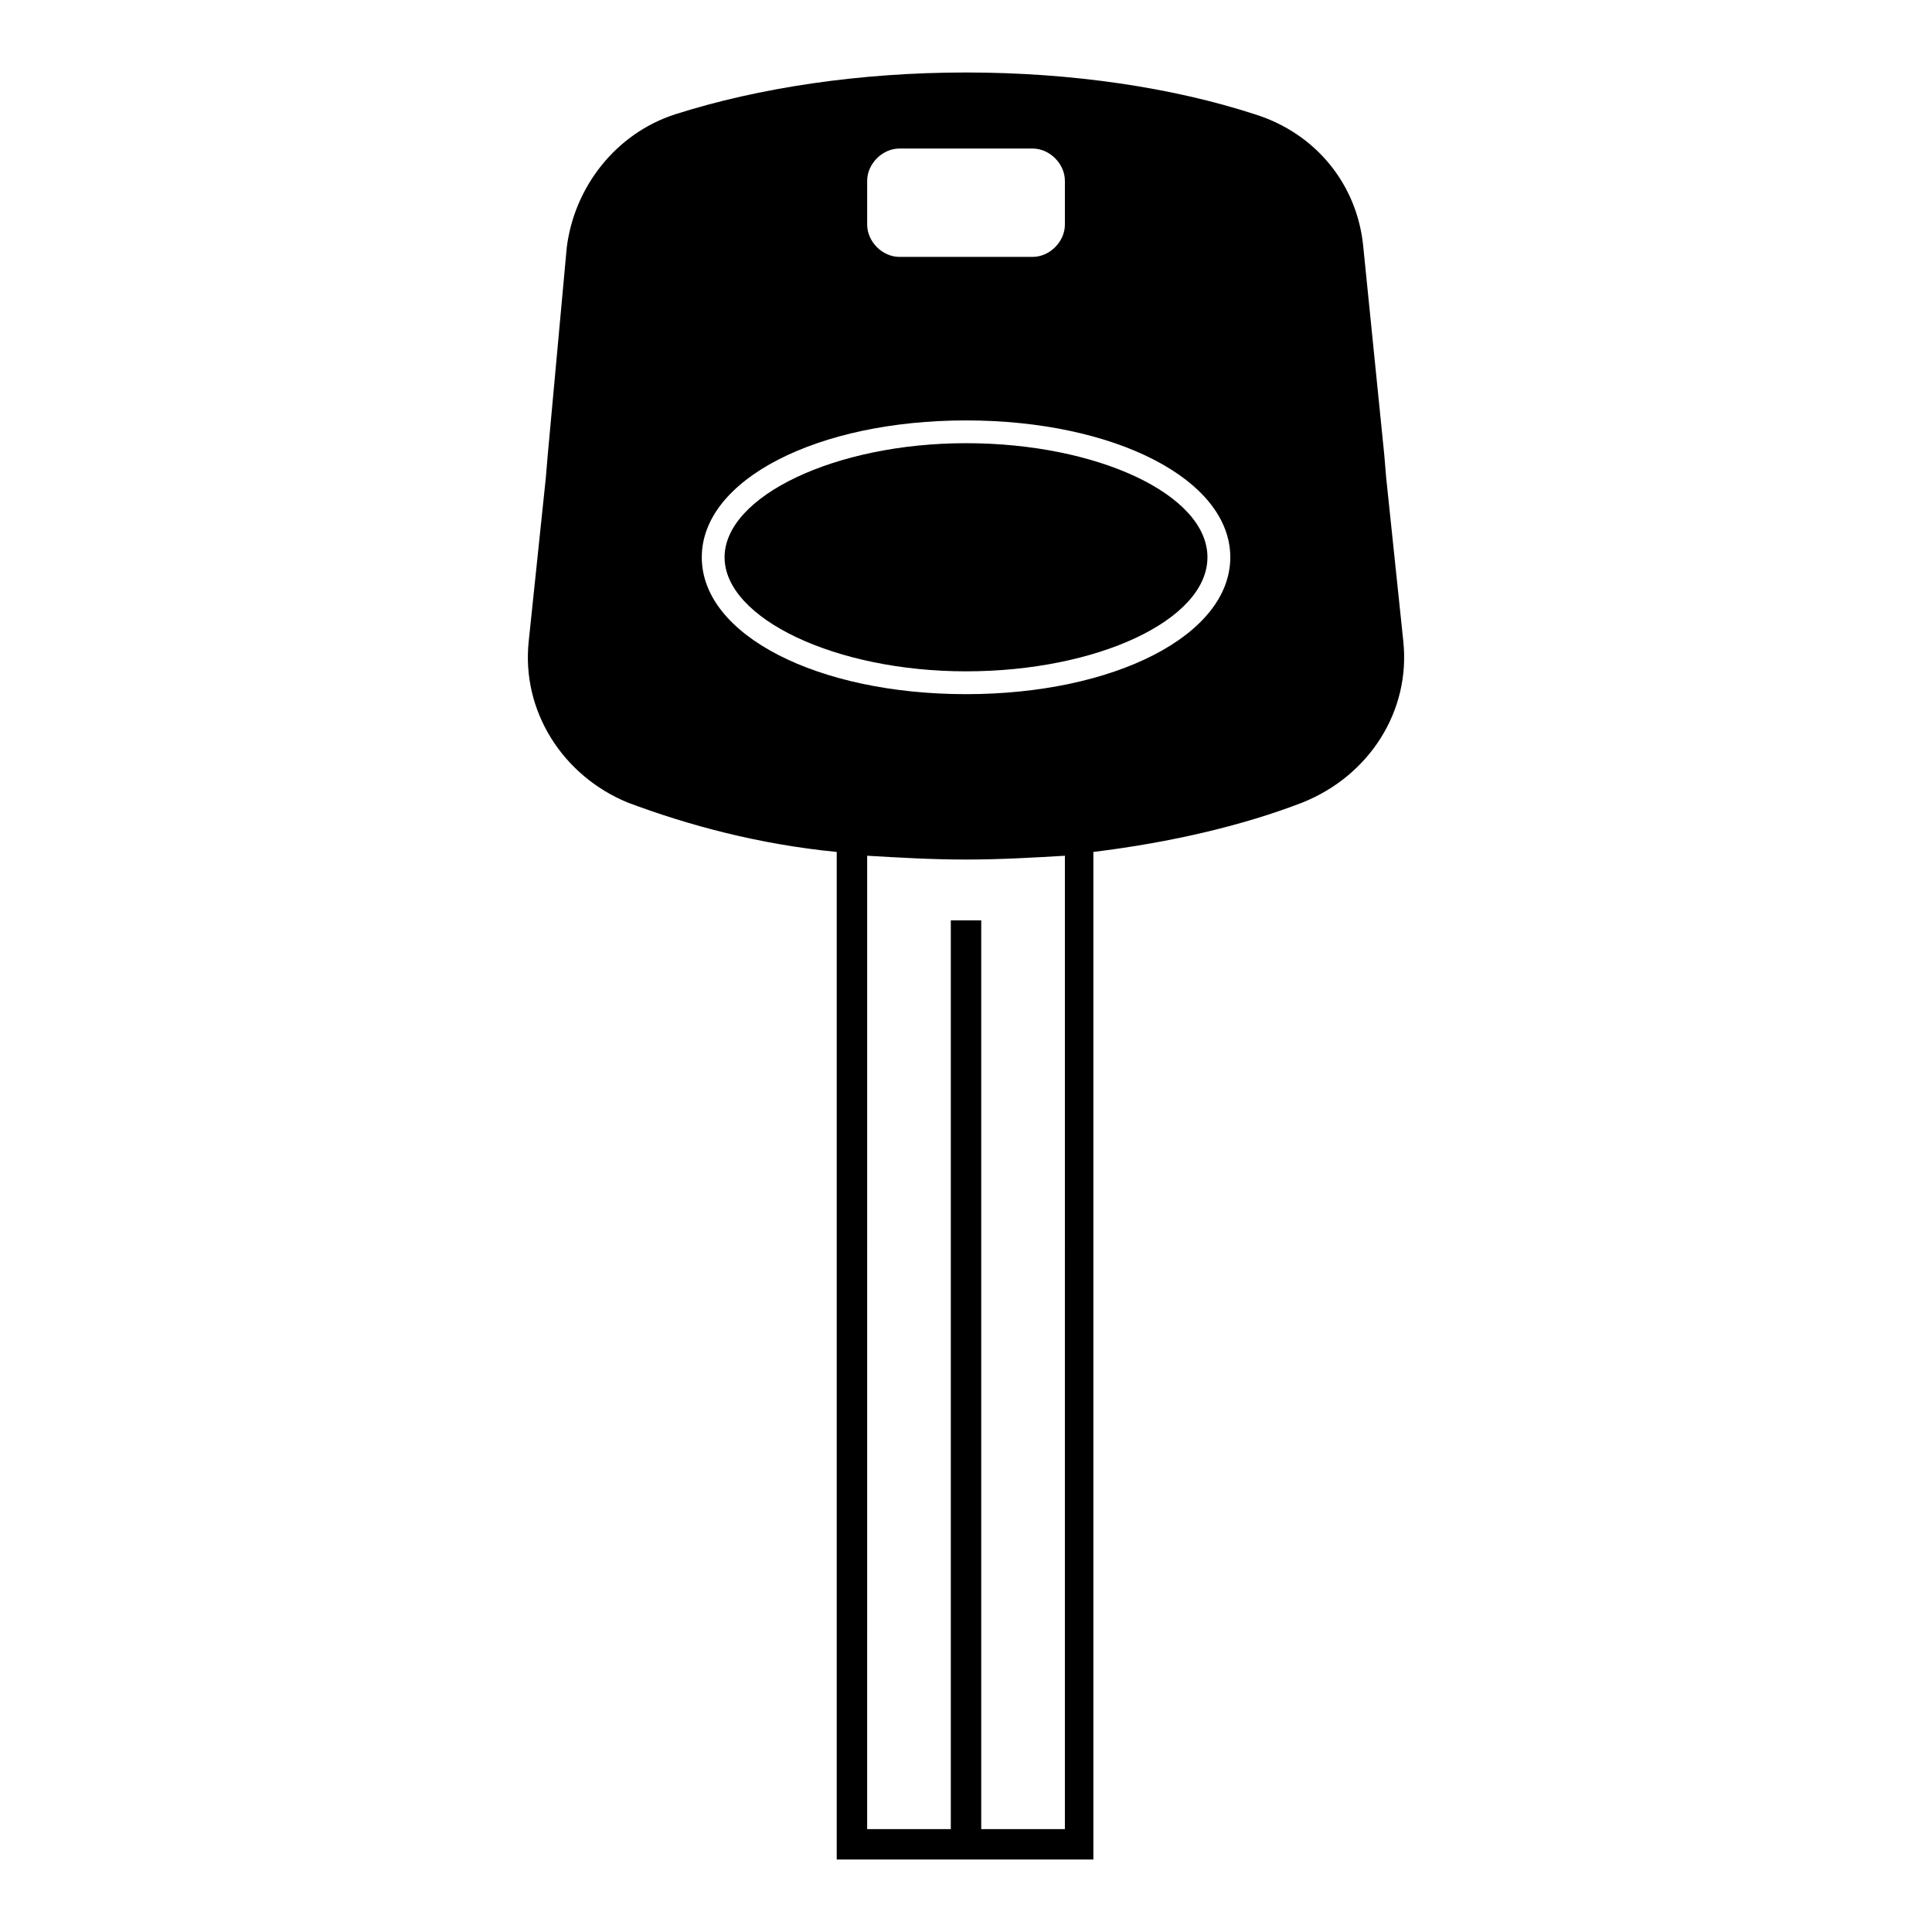 <?xml version="1.0" encoding="UTF-8"?>
<!-- Uploaded to: ICON Repo, www.svgrepo.com, Generator: ICON Repo Mixer Tools -->
<svg fill="#000000" width="800px" height="800px" version="1.1" viewBox="144 144 512 512" xmlns="http://www.w3.org/2000/svg">
 <g>
  <path d="m336.02 291.68c0 16.121 29.223 30.23 63.984 30.23s63.984-13.602 63.984-30.23c0-16.625-29.223-30.23-63.984-30.23-34.766 0-63.984 14.109-63.984 30.23z"/>
  <path d="m515.88 313.85-4.535-43.328-0.504-6.047-5.543-54.914c-1.512-16.625-12.594-30.23-28.719-35.266-21.66-7.055-48.363-11.086-76.574-11.086-28.215 0-54.918 4.031-77.086 11.086-15.617 5.039-26.703 19.145-28.719 35.266l-5.035 54.914-0.504 6.047-4.535 43.328c-2.016 18.641 9.07 35.77 26.199 42.824 16.121 6.047 34.762 11.082 55.418 13.098v267.02h68.016v-267.02c20.656-2.519 39.801-7.055 55.418-13.098 17.633-7.055 28.719-24.184 26.703-42.824zm-142.07-121.92c0-4.535 4.031-8.566 8.566-8.566h35.266c4.535 0 8.566 4.031 8.566 8.566v11.586c0 4.535-4.031 8.566-8.566 8.566h-35.266c-4.535 0-8.566-4.031-8.566-8.566zm52.395 436.8h-22.168v-240.82h-8.062v240.82h-22.168l0.004-257.95c8.566 0.504 17.129 1.008 26.199 1.008s17.633-0.504 26.199-1.008zm-26.195-300.77c-39.297 0-70.031-15.617-70.031-36.273s30.73-36.273 70.031-36.273c39.297 0 70.031 15.617 70.031 36.273-0.004 20.656-30.734 36.273-70.031 36.273z"/>
 </g>
</svg>